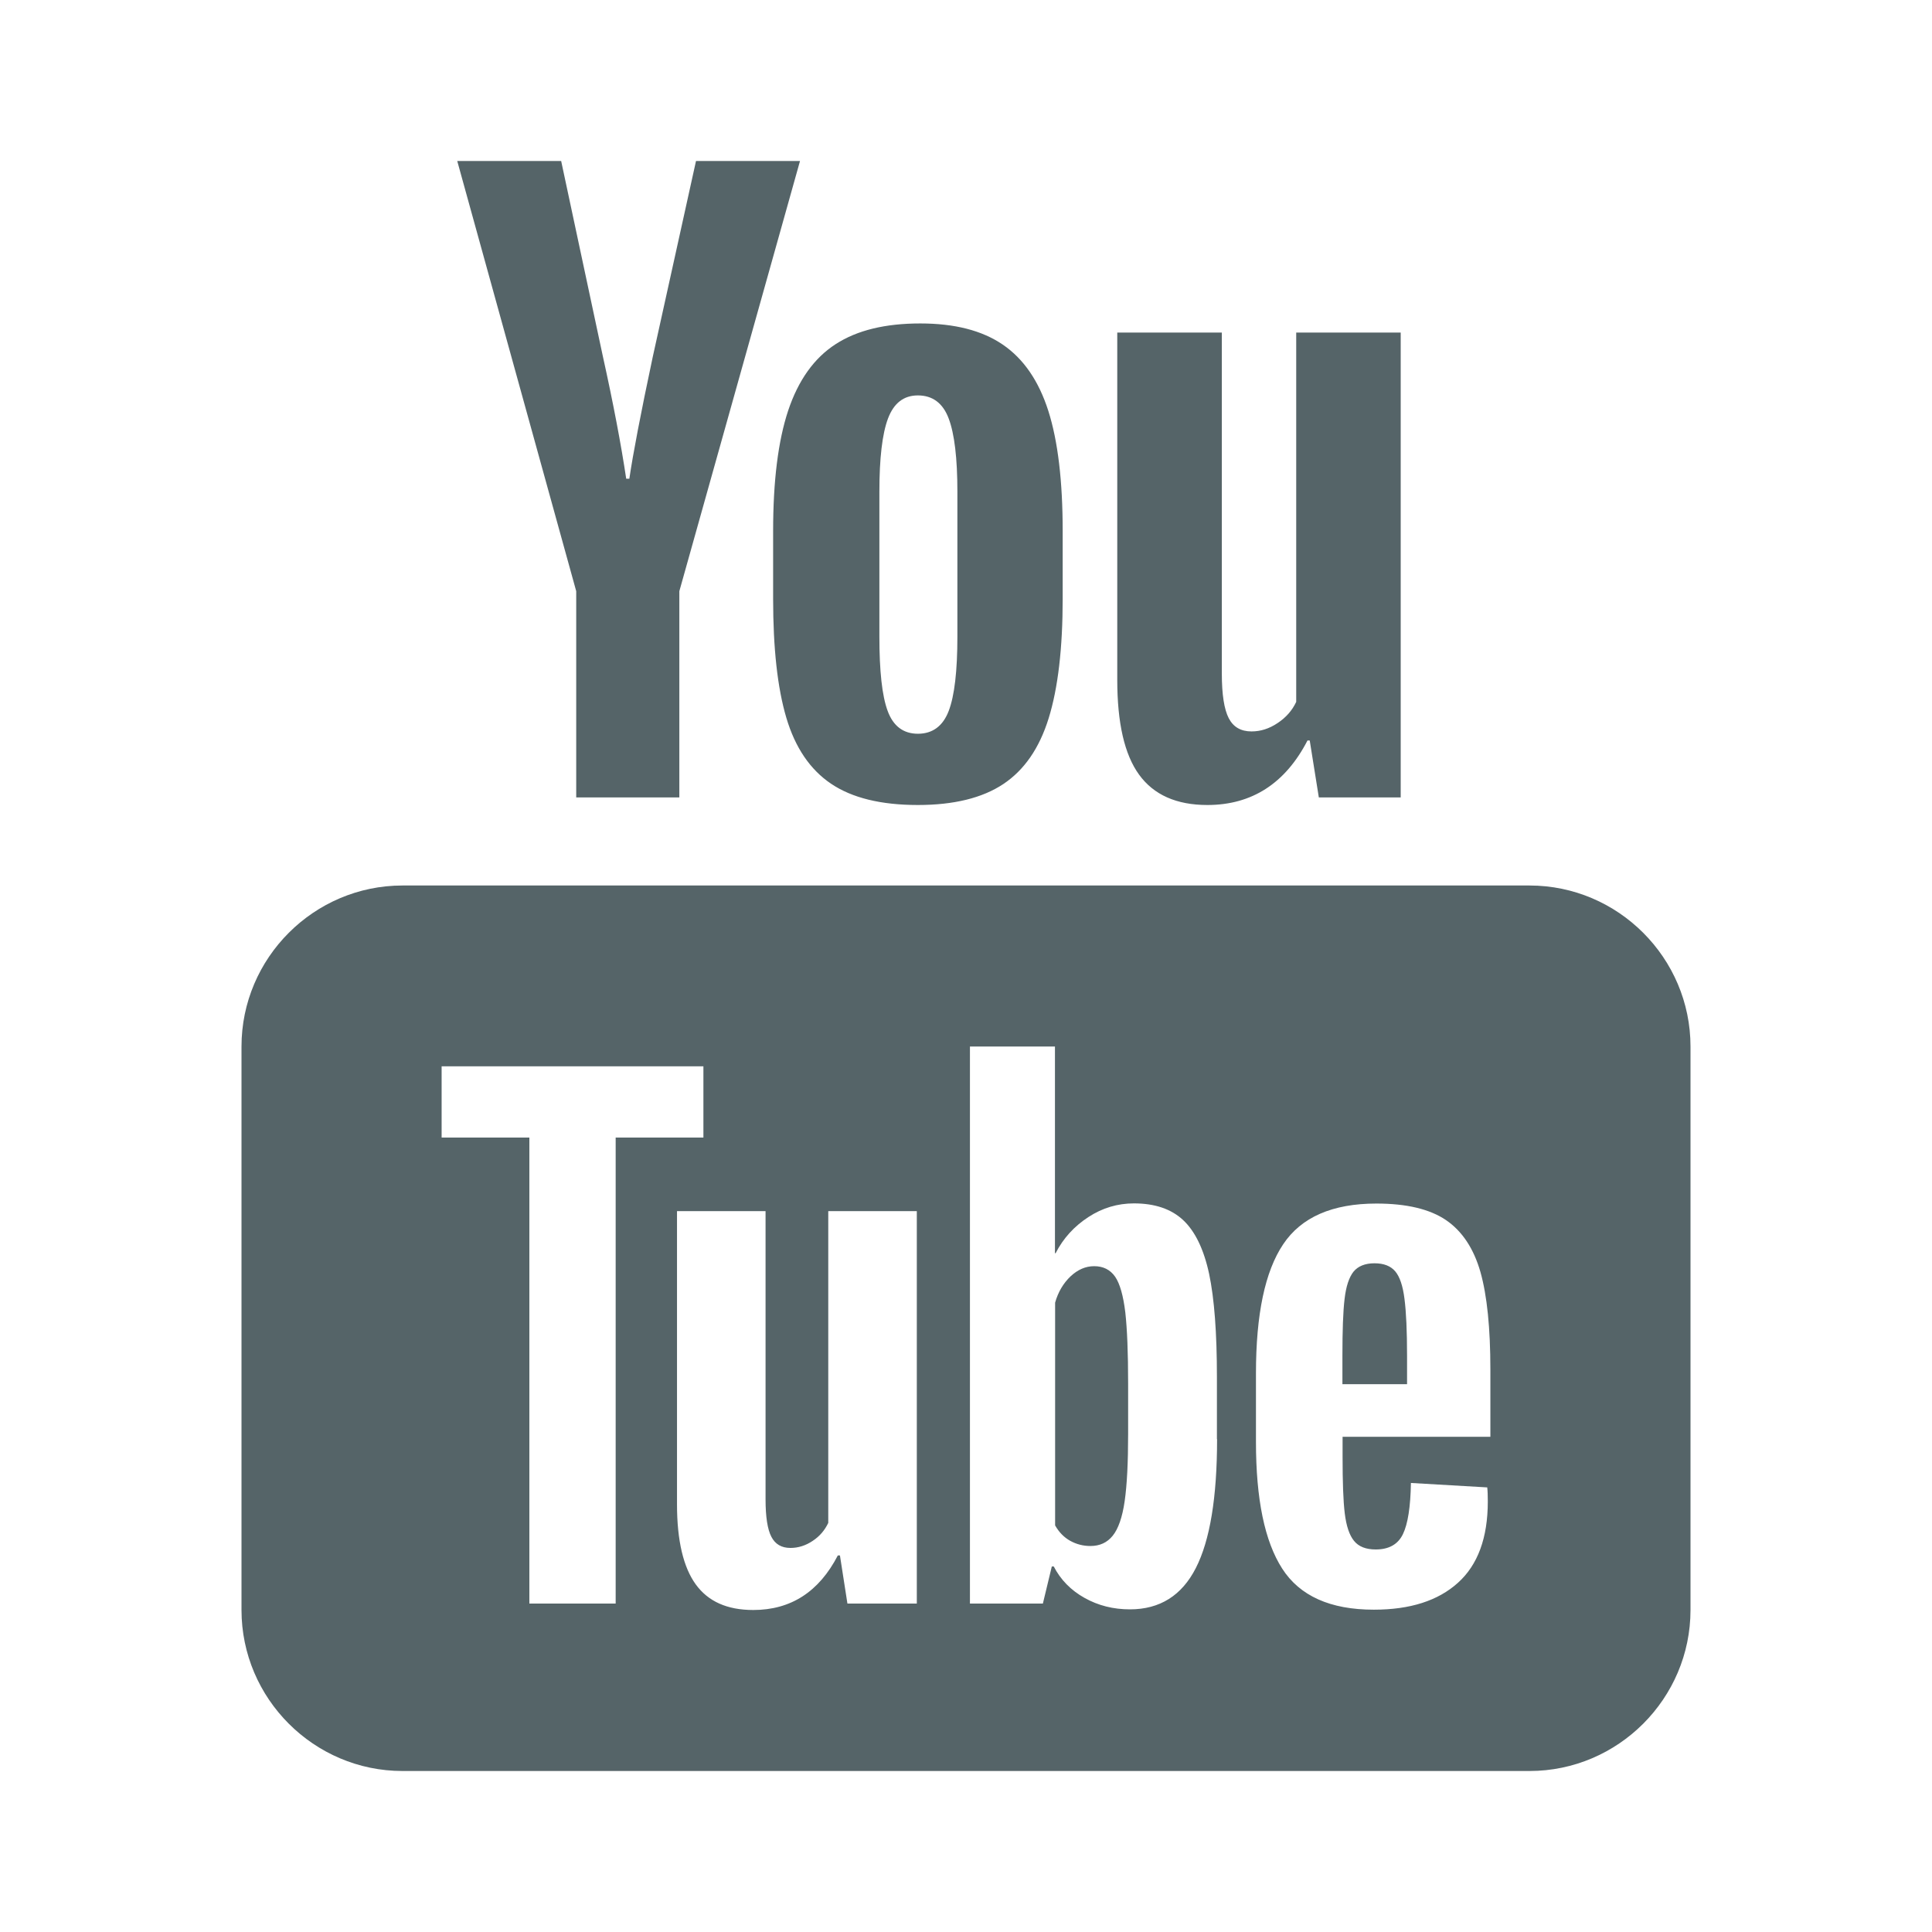 <svg width="24" height="24" viewBox="0 0 24 24" fill="none" xmlns="http://www.w3.org/2000/svg">
<path d="M5.68 2L7.158 7.344V9.906H8.439V7.344L9.938 2H8.646L8.109 4.432C7.958 5.142 7.862 5.646 7.818 5.947H7.779C7.716 5.526 7.62 5.018 7.488 4.422L6.971 2H5.68ZM11.432 4.018C10.998 4.018 10.648 4.102 10.381 4.275C10.114 4.447 9.917 4.723 9.791 5.1C9.666 5.477 9.604 5.976 9.604 6.598V7.438C9.604 8.053 9.658 8.545 9.768 8.916C9.878 9.287 10.063 9.56 10.324 9.736C10.585 9.912 10.944 10 11.402 10C11.848 10 12.203 9.913 12.463 9.74C12.723 9.567 12.911 9.296 13.027 8.922C13.143 8.548 13.201 8.053 13.201 7.438V6.598C13.201 5.977 13.142 5.479 13.023 5.105C12.904 4.732 12.715 4.457 12.457 4.281C12.199 4.105 11.859 4.018 11.432 4.018ZM13.879 4.131V8.445C13.879 8.979 13.968 9.372 14.15 9.623C14.332 9.874 14.615 10 14.998 10C15.55 10 15.966 9.733 16.242 9.199H16.27L16.383 9.906H17.4V4.131H16.102V8.719C16.052 8.826 15.975 8.913 15.871 8.982C15.767 9.052 15.66 9.086 15.547 9.086C15.415 9.086 15.321 9.032 15.264 8.922C15.207 8.812 15.178 8.627 15.178 8.369V4.131H13.879ZM11.402 4.912C11.584 4.912 11.713 5.007 11.785 5.199C11.857 5.39 11.893 5.694 11.893 6.109V7.908C11.893 8.335 11.857 8.644 11.785 8.832C11.713 9.02 11.585 9.114 11.404 9.115C11.222 9.115 11.096 9.02 11.027 8.832C10.957 8.644 10.924 8.335 10.924 7.908V6.109C10.924 5.695 10.959 5.391 11.031 5.199C11.103 5.008 11.226 4.912 11.402 4.912ZM5 11C3.9 11 3 11.9 3 13V20C3 21.1 3.9 22 5 22H19C20.1 22 21 21.1 21 20V13C21 11.9 20.1 11 19 11H5ZM12.049 13H13.105V15.568H13.113C13.208 15.382 13.345 15.233 13.52 15.119C13.694 15.005 13.884 14.949 14.086 14.949C14.346 14.949 14.549 15.018 14.697 15.156C14.845 15.294 14.954 15.517 15.02 15.824C15.085 16.132 15.117 16.559 15.117 17.105V17.877H15.119C15.119 18.604 15.03 19.137 14.855 19.479C14.681 19.82 14.408 19.992 14.037 19.992C13.83 19.992 13.643 19.945 13.473 19.85C13.303 19.755 13.175 19.624 13.09 19.459H13.066L12.955 19.92H12.049V13ZM5.486 13.246H8.738V14.131H7.648V19.92H6.576V14.131H5.486V13.246ZM17.098 14.951C17.474 14.951 17.763 15.02 17.965 15.158C18.166 15.296 18.308 15.512 18.391 15.803C18.473 16.095 18.514 16.498 18.514 17.012V17.848H16.678V18.096C16.678 18.409 16.686 18.643 16.705 18.799C16.724 18.955 16.762 19.07 16.82 19.141C16.878 19.213 16.968 19.248 17.09 19.248C17.254 19.248 17.367 19.184 17.428 19.057C17.489 18.93 17.522 18.719 17.527 18.422L18.475 18.477C18.48 18.519 18.482 18.578 18.482 18.652C18.482 19.103 18.358 19.44 18.111 19.662C17.864 19.885 17.517 19.996 17.066 19.996C16.525 19.996 16.146 19.825 15.928 19.486C15.71 19.147 15.602 18.623 15.602 17.912V17.061C15.602 16.328 15.714 15.794 15.94 15.457C16.165 15.12 16.552 14.951 17.098 14.951ZM8.41 15.045H9.51V18.625C9.51 18.842 9.534 18.998 9.582 19.09C9.63 19.183 9.708 19.229 9.82 19.229C9.915 19.229 10.009 19.2 10.096 19.141C10.184 19.083 10.246 19.008 10.289 18.918V15.045H11.389V19.92H11.387H10.527L10.434 19.322H10.408C10.174 19.774 9.824 20 9.357 20C9.033 20 8.797 19.894 8.643 19.682C8.489 19.47 8.41 19.137 8.41 18.688V15.045ZM17.074 15.693C16.957 15.693 16.87 15.729 16.814 15.797C16.759 15.866 16.721 15.979 16.703 16.135C16.684 16.291 16.676 16.528 16.676 16.846V17.195H17.479V16.846C17.479 16.533 17.468 16.297 17.447 16.135C17.427 15.973 17.388 15.859 17.332 15.793C17.276 15.727 17.191 15.693 17.074 15.693ZM13.592 15.729C13.486 15.729 13.389 15.771 13.299 15.855C13.209 15.941 13.144 16.05 13.107 16.182V18.949C13.155 19.034 13.218 19.098 13.295 19.141C13.372 19.183 13.454 19.205 13.545 19.205C13.662 19.205 13.753 19.163 13.822 19.078C13.891 18.993 13.942 18.85 13.971 18.648C14 18.447 14.014 18.168 14.014 17.812V17.186C14.014 16.803 14.002 16.51 13.979 16.303C13.954 16.096 13.912 15.946 13.852 15.859C13.791 15.772 13.704 15.729 13.592 15.729Z" fill="#556468"/>
</svg>
